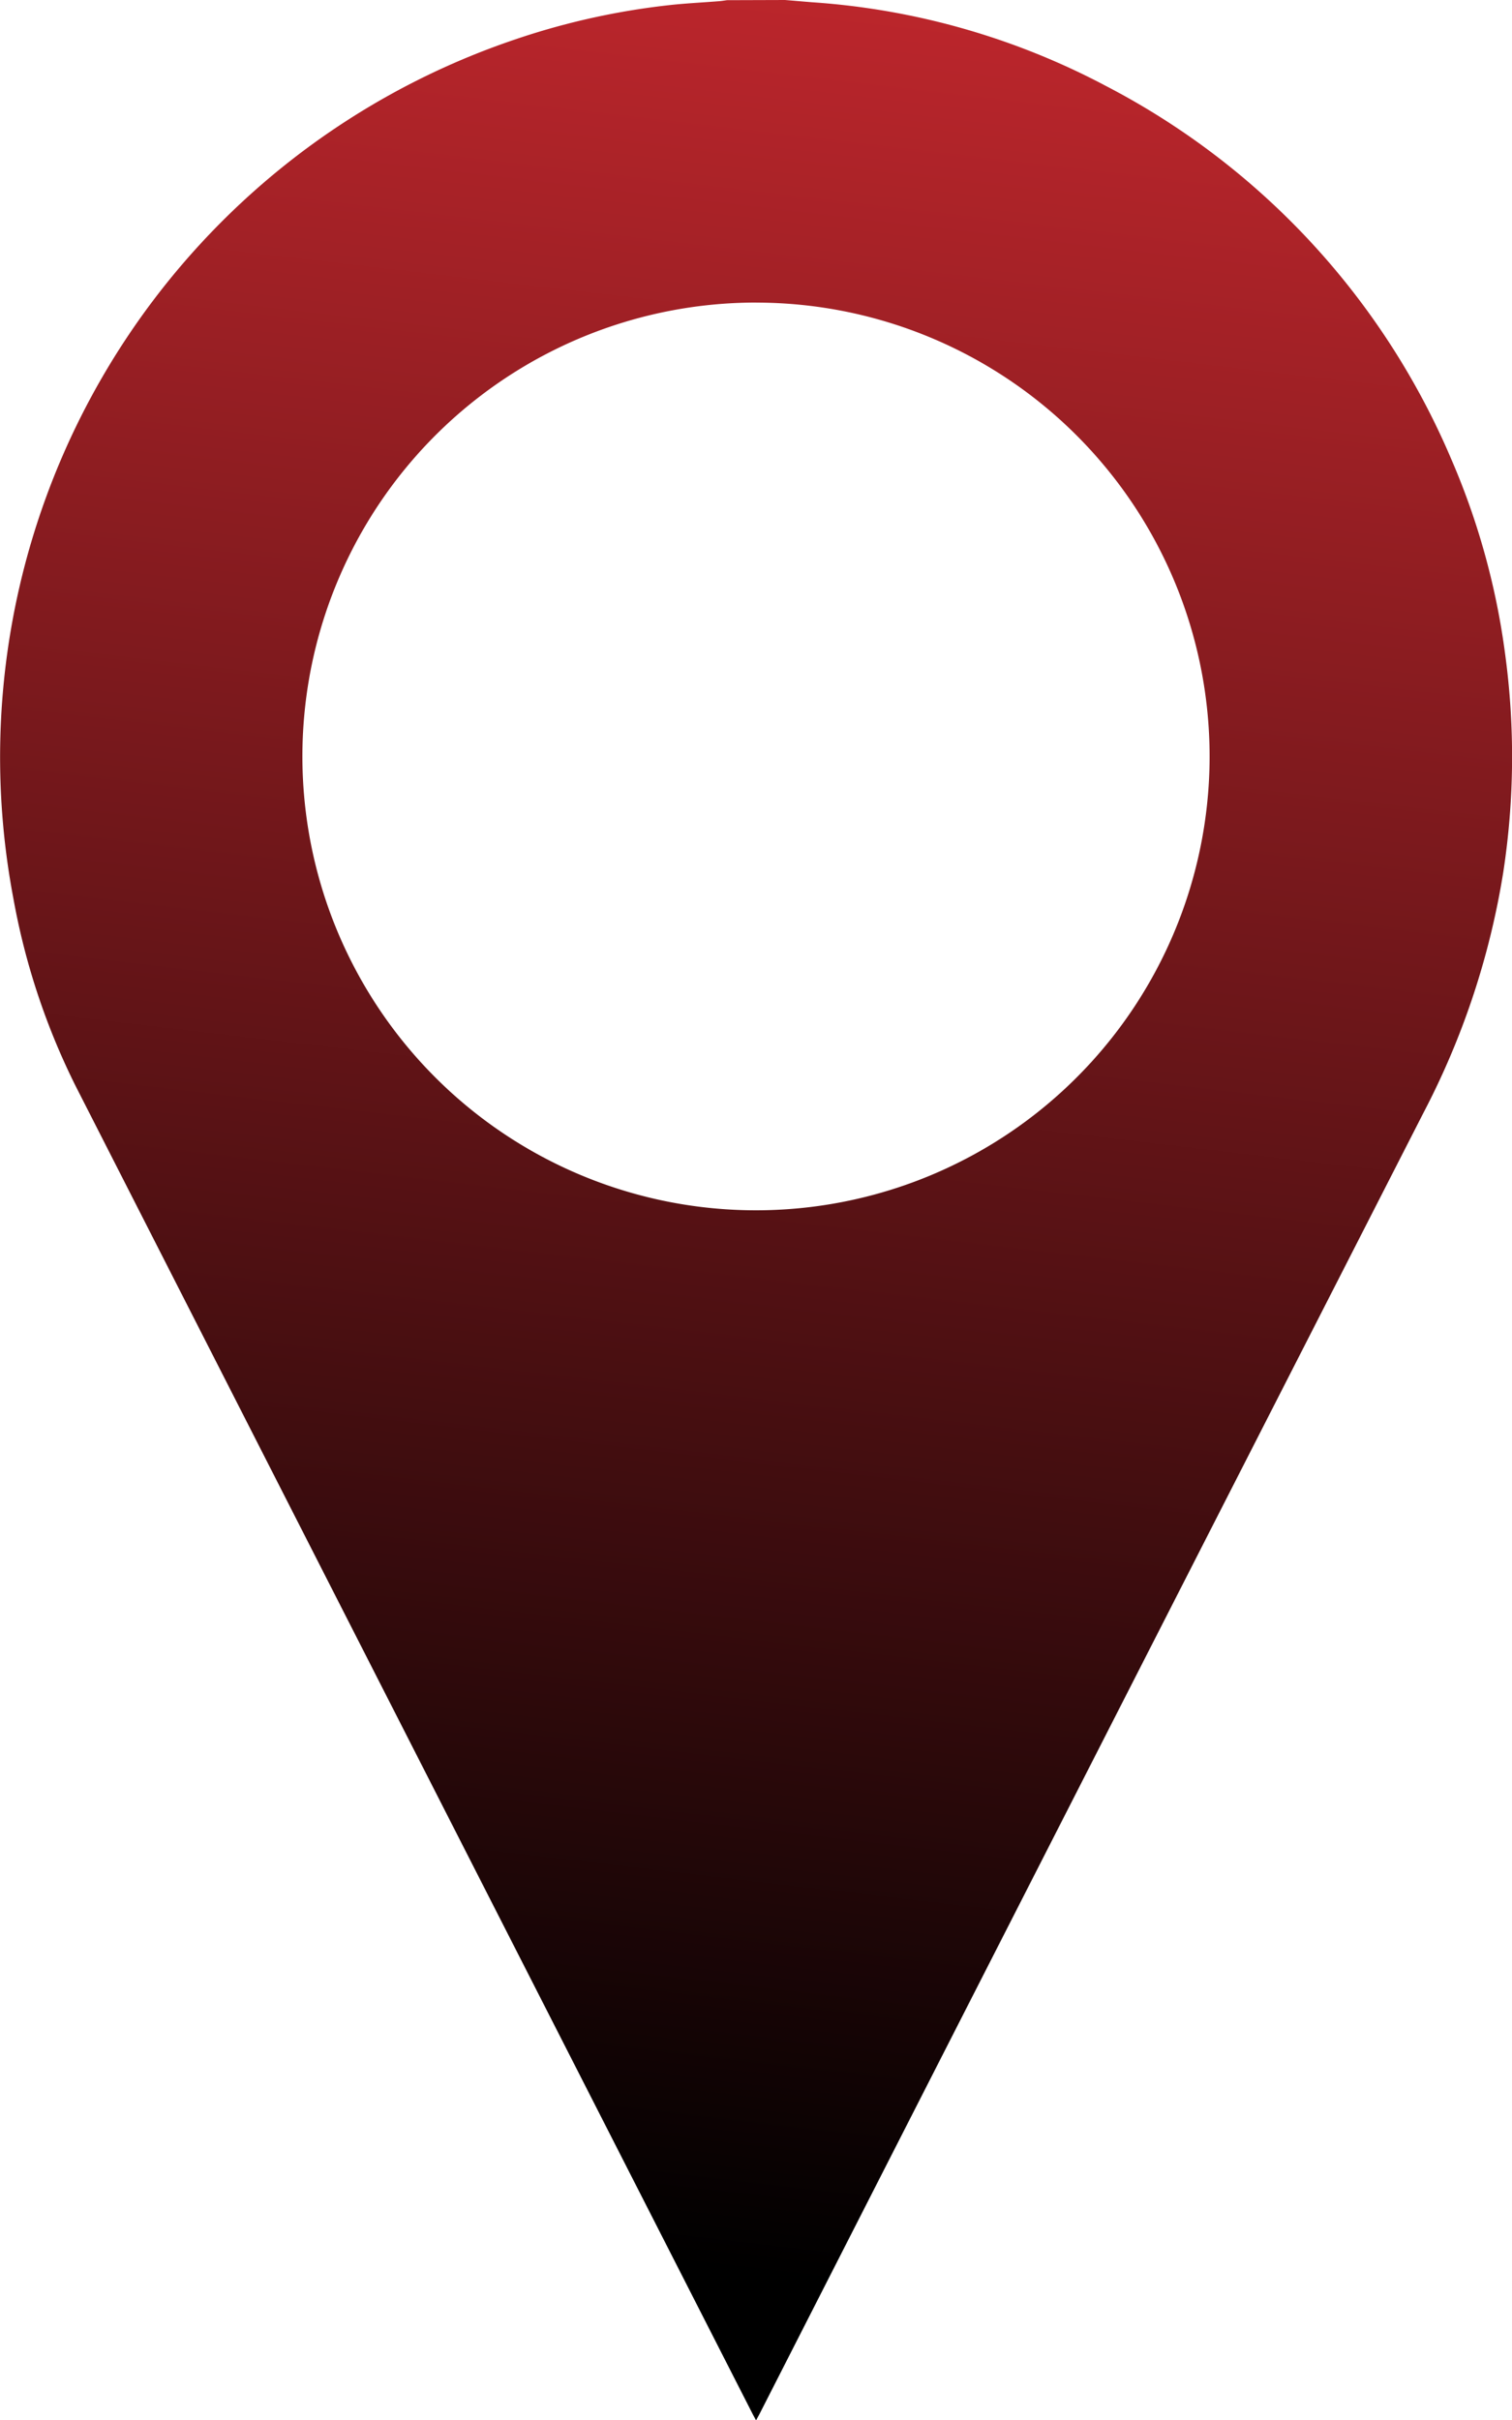 <svg xmlns="http://www.w3.org/2000/svg" xmlns:xlink="http://www.w3.org/1999/xlink" width="67" height="107.184" viewBox="0 0 67 107.184"><defs><linearGradient id="a" x1="0.524" y1="-0.019" x2="0.456" y2="0.926" gradientUnits="objectBoundingBox"><stop offset="0" stop-color="#c1272d"/><stop offset="1"/></linearGradient></defs><path d="M884.135,1395.215c.4.032.8.068,1.2.1a32.47,32.47,0,0,1,13.03,3.712,33.269,33.269,0,0,1,15.279,16.489,32.346,32.346,0,0,1,2.4,8.662,33.7,33.7,0,0,1-.082,9.664,34.808,34.808,0,0,1-3.53,10.643q-14.721,28.8-29.413,57.609c-.047.092-.1.182-.167.31-.069-.129-.12-.219-.167-.311q-15-29.392-29.988-58.788a30.828,30.828,0,0,1-2.755-8.3,33.546,33.546,0,0,1,22.033-37.975,32.22,32.22,0,0,1,6.926-1.576c.771-.09,1.548-.125,2.322-.187.115-.009.228-.029.342-.044Zm-1.277,13.4a20.1,20.1,0,1,0,20.091,20.094A20.1,20.1,0,0,0,882.858,1408.617Z" transform="translate(-849.349 -1395.215)" fill="url(#a)" style="mix-blend-mode:multiply;isolation:isolate"/></svg>